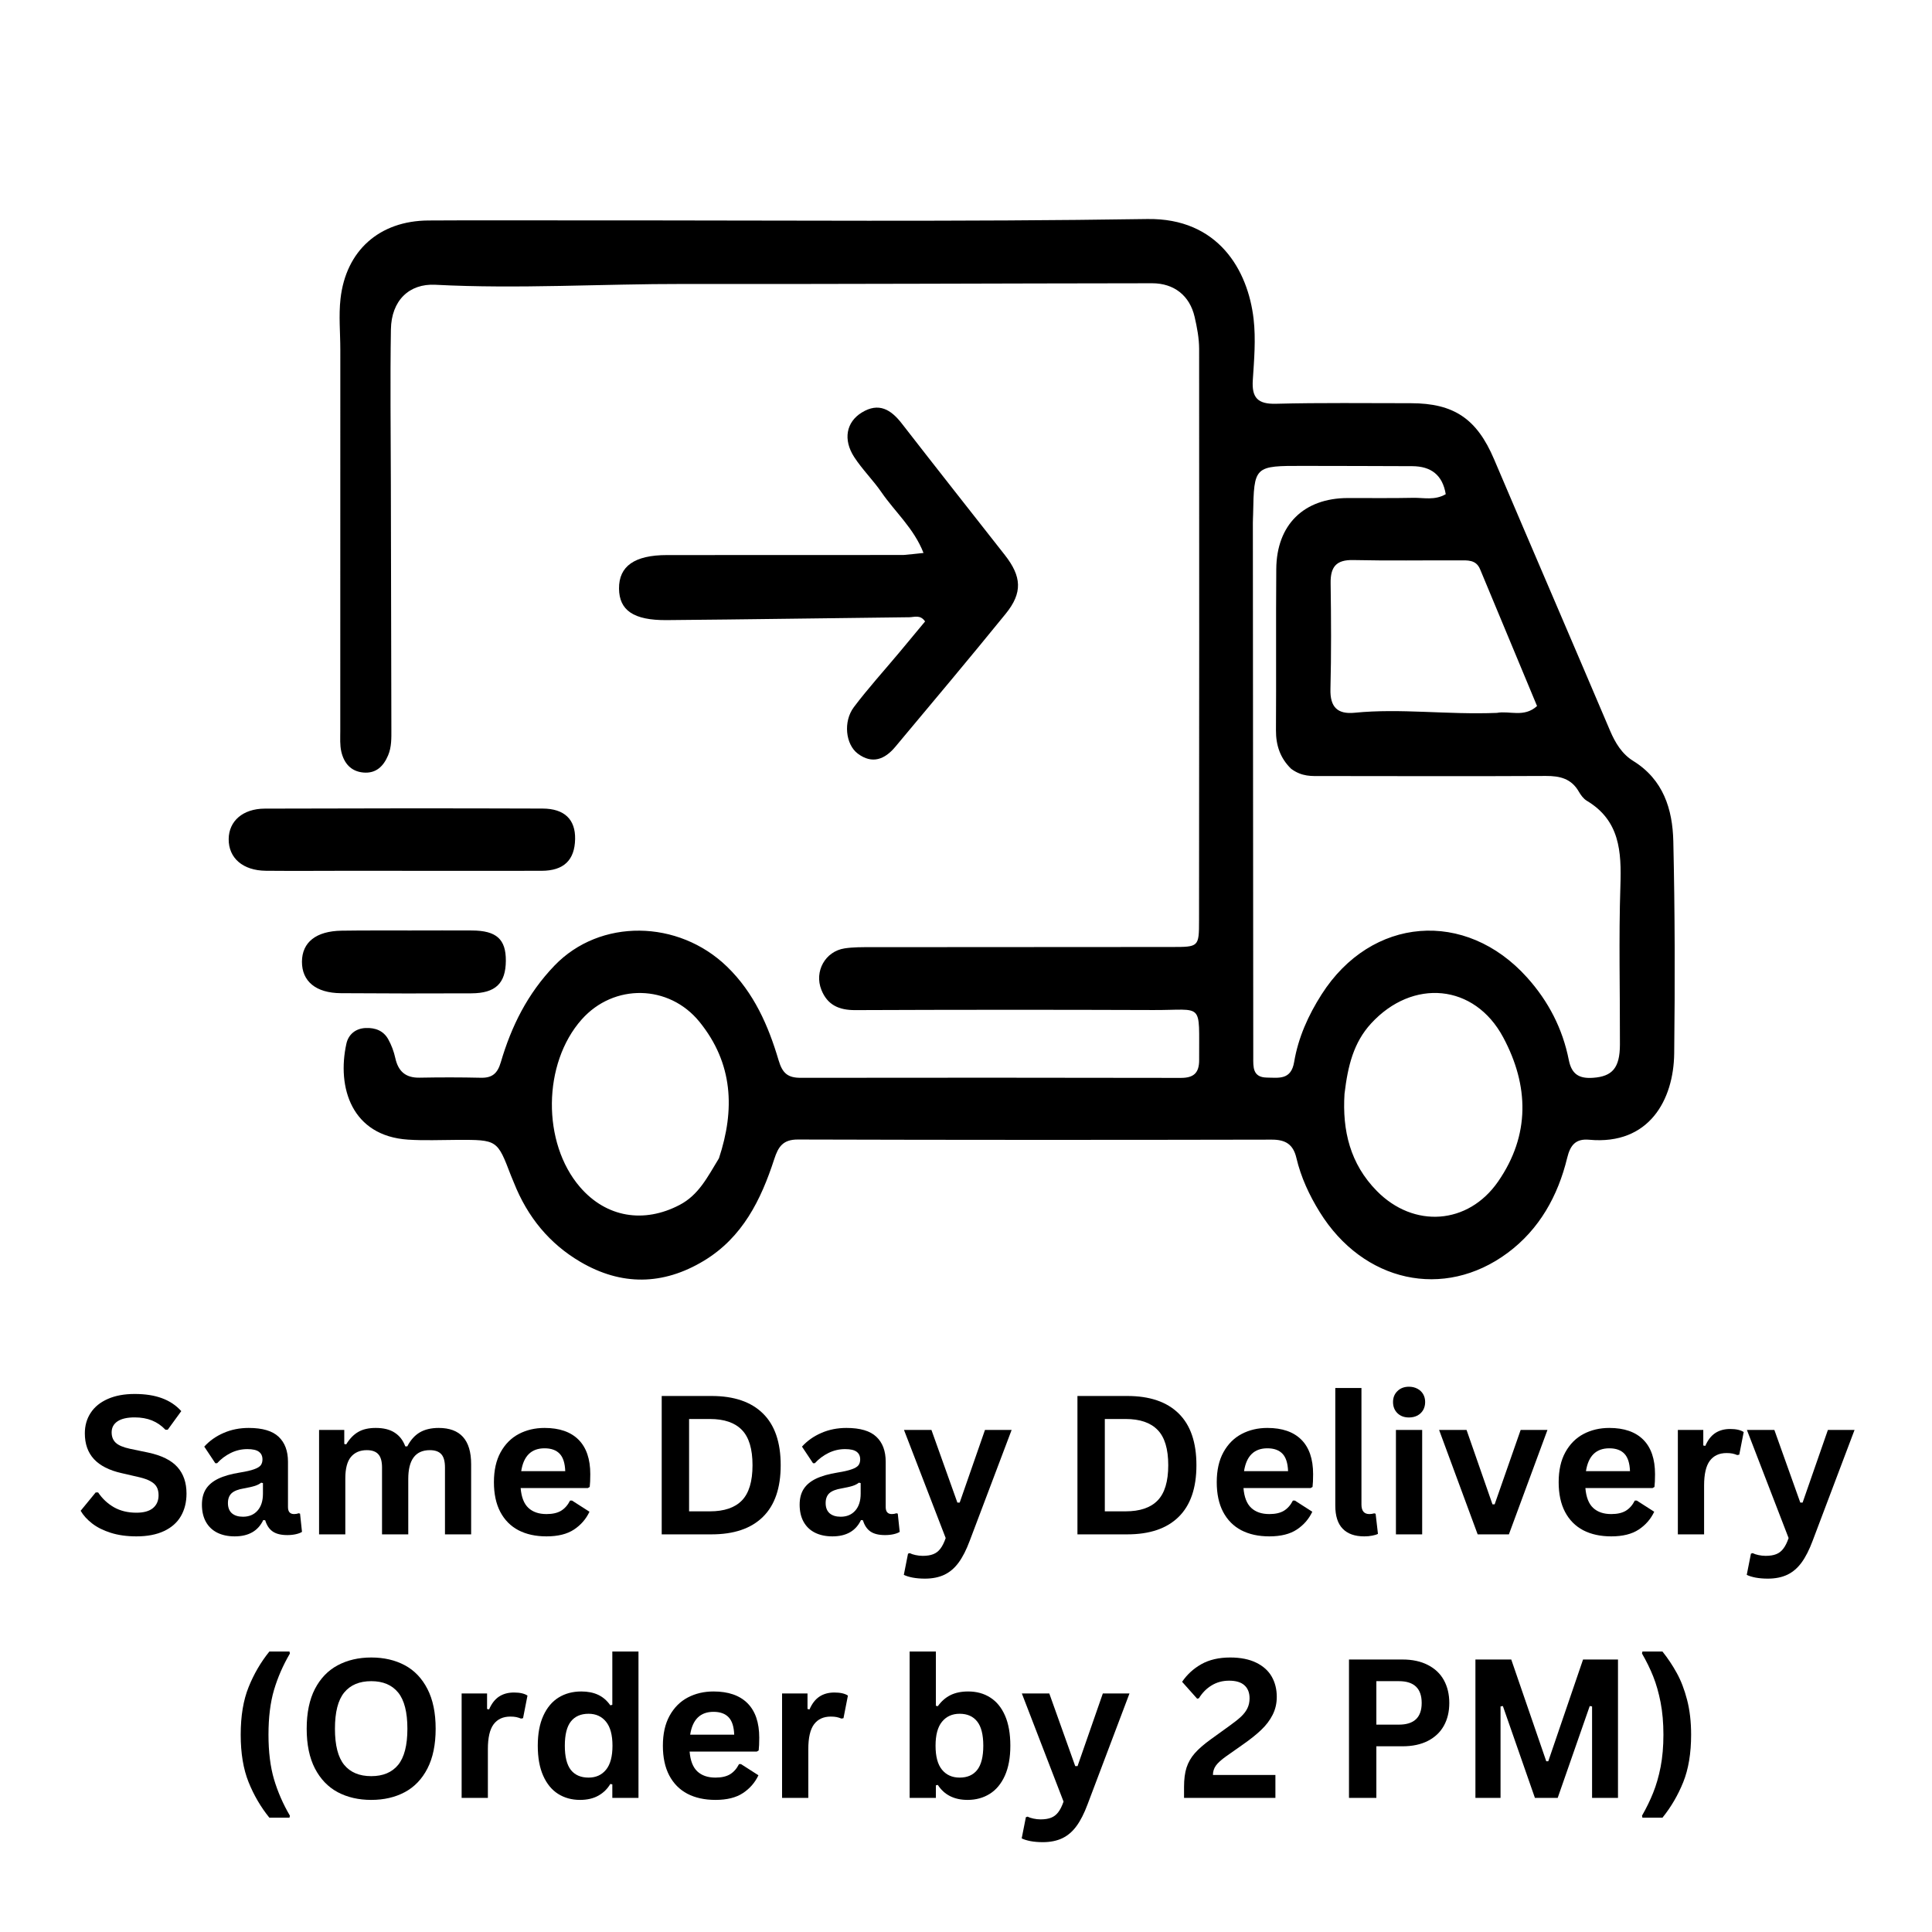 <svg xmlns="http://www.w3.org/2000/svg" xmlns:xlink="http://www.w3.org/1999/xlink" width="500" zoomAndPan="magnify" viewBox="0 0 375 375" height="500" preserveAspectRatio="xMidYMid meet" version="1.2"><defs/><g id="21b39b077e"><path style=" stroke:none;fill-rule:nonzero;fill:#000000;fill-opacity:1;" d="M 99.73 229.52 C 99.465 228.871 99.301 228.508 99.16 228.141 C 96.52 221.223 96.52 221.227 88.723 221.25 C 85.555 221.258 82.371 221.41 79.211 221.203 C 68.25 220.488 65.355 211.066 67.238 202.562 C 67.621 200.84 68.961 199.621 70.977 199.535 C 72.844 199.457 74.422 200.062 75.344 201.699 C 75.98 202.828 76.449 204.105 76.73 205.375 C 77.301 207.957 78.727 209.223 81.434 209.176 C 85.398 209.102 89.367 209.098 93.328 209.191 C 95.543 209.246 96.566 208.352 97.203 206.191 C 99.266 199.18 102.383 192.875 107.633 187.414 C 116.469 178.227 131.676 178.465 141.133 187.641 C 146.332 192.684 149.141 199.078 151.125 205.797 C 151.887 208.383 152.957 209.203 155.438 209.203 C 180.02 209.168 204.602 209.172 229.184 209.219 C 231.691 209.227 232.77 208.27 232.754 205.719 C 232.695 194.348 233.746 196.082 223.895 196.047 C 204.602 195.977 185.305 195.984 166.012 196.062 C 162.859 196.078 160.598 195.078 159.426 192.117 C 158.012 188.551 160.176 184.652 163.945 184.078 C 165.633 183.824 167.367 183.844 169.082 183.844 C 188.512 183.82 207.938 183.812 227.367 183.809 C 232.688 183.809 232.73 183.824 232.734 178.617 C 232.762 141.656 232.785 104.695 232.75 67.734 C 232.746 65.648 232.344 63.531 231.871 61.488 C 230.918 57.387 227.898 54.977 223.621 54.98 C 193.359 55.008 163.098 55.164 132.832 55.117 C 116.723 55.09 100.617 56.113 84.504 55.273 C 79.418 55.008 75.965 58.332 75.875 63.938 C 75.715 73.836 75.844 83.734 75.863 93.637 C 75.891 109.605 75.93 125.578 75.965 141.551 C 75.969 143.27 76.02 144.992 75.328 146.621 C 74.426 148.746 72.977 150.176 70.504 149.945 C 68.07 149.723 66.754 148.09 66.246 145.883 C 65.957 144.621 66.047 143.258 66.047 141.941 C 66.043 117.258 66.051 92.574 66.055 67.891 C 66.055 64.598 65.727 61.27 66.09 58.02 C 67.133 48.621 73.652 42.859 83.133 42.797 C 93.57 42.727 104.012 42.789 114.453 42.781 C 150.531 42.754 186.617 43.07 222.688 42.512 C 236.484 42.297 242.238 52.469 243.324 61.922 C 243.773 65.82 243.426 69.836 243.168 73.777 C 242.945 77.184 244.113 78.465 247.664 78.371 C 256.379 78.145 265.105 78.266 273.828 78.262 C 282.23 78.262 286.664 81.316 289.98 89.098 C 297.465 106.684 305.035 124.23 312.508 141.816 C 313.523 144.203 314.832 146.355 317 147.695 C 322.863 151.316 324.645 157.082 324.789 163.293 C 325.105 177.012 325.121 190.746 324.961 204.473 C 324.855 213.438 320.125 222.301 308.461 221.223 C 305.824 220.98 304.785 222.285 304.188 224.746 C 302.398 232.133 298.785 238.613 292.641 243.176 C 280.254 252.379 264.582 248.863 256.156 235.258 C 254.133 231.992 252.512 228.516 251.629 224.758 C 251.016 222.145 249.555 221.195 246.84 221.203 C 216.18 221.27 185.52 221.27 154.859 221.18 C 151.969 221.172 151.059 222.586 150.277 224.992 C 147.707 232.895 144.129 240.18 136.629 244.711 C 128.672 249.516 120.578 249.586 112.637 244.918 C 106.684 241.418 102.406 236.281 99.73 229.52 M 250.609 149.223 C 248.5 147.172 247.645 144.68 247.664 141.734 C 247.73 131.305 247.641 120.879 247.723 110.449 C 247.789 101.863 253.051 96.699 261.582 96.668 C 265.809 96.652 270.039 96.723 274.266 96.629 C 276.316 96.582 278.465 97.176 280.617 95.922 C 279.996 92.172 277.754 90.504 274.117 90.484 C 267.109 90.449 260.105 90.445 253.102 90.43 C 243.402 90.41 243.406 90.41 243.227 99.867 C 243.215 100.395 243.18 100.922 243.18 101.449 C 243.203 136.031 243.223 170.617 243.258 205.199 C 243.258 207.055 243.098 209.109 245.871 209.156 C 248.223 209.191 250.602 209.668 251.195 206.121 C 251.984 201.406 253.938 197.059 256.527 193.004 C 266.176 177.891 284.453 176.426 296.406 189.73 C 300.582 194.379 303.305 199.691 304.504 205.746 C 305.066 208.578 306.57 209.387 309.219 209.199 C 312.945 208.938 314.41 207.289 314.426 202.781 C 314.457 192.484 314.18 182.18 314.52 171.895 C 314.734 165.285 314.414 159.266 307.992 155.422 C 307.348 155.035 306.828 154.32 306.441 153.645 C 305 151.141 302.801 150.602 300.07 150.613 C 285.531 150.691 270.996 150.637 256.457 150.629 C 254.609 150.629 252.734 150.789 250.609 149.223 M 260.969 212.312 C 260.523 219.441 262.055 225.902 267.246 231.172 C 274.406 238.449 284.949 237.734 290.762 229.363 C 297.043 220.312 296.773 210.695 291.777 201.359 C 286.188 190.91 274.184 189.891 266.137 198.645 C 262.723 202.363 261.621 206.863 260.969 212.312 M 139.547 224.824 C 142.672 215.375 142.305 206.402 135.773 198.344 C 129.863 191.051 119.145 190.855 112.906 197.875 C 105.32 206.414 105.172 221.832 112.59 230.422 C 117.699 236.336 124.992 237.496 131.898 233.883 C 135.59 231.953 137.266 228.582 139.547 224.824 M 290.539 138.371 C 293.016 137.906 295.801 139.344 298.34 137.043 C 294.652 128.188 290.961 119.34 287.285 110.492 C 286.496 108.59 284.824 108.77 283.254 108.766 C 276.387 108.746 269.52 108.859 262.656 108.707 C 259.332 108.629 258.227 110.062 258.273 113.199 C 258.375 120.055 258.41 126.918 258.238 133.773 C 258.152 137.246 259.609 138.672 262.938 138.344 C 271.91 137.453 280.875 138.758 290.539 138.371 Z M 290.539 138.371 "/><path style=" stroke:none;fill-rule:nonzero;fill:#000000;fill-opacity:1;" d="M 175.355 107.723 C 176.727 107.605 177.75 107.492 179.254 107.328 C 177.387 102.543 173.734 99.391 171.113 95.578 C 169.477 93.195 167.363 91.129 165.797 88.711 C 163.598 85.312 164.262 81.918 167.273 80.07 C 170.574 78.043 172.938 79.492 175.047 82.215 C 181.672 90.75 188.367 99.23 195.039 107.73 C 198.312 111.906 198.516 115.055 195.211 119.125 C 188.152 127.816 180.945 136.391 173.758 144.98 C 171.75 147.379 169.312 148.387 166.5 146.281 C 164.129 144.508 163.625 140.055 165.738 137.25 C 168.512 133.57 171.625 130.148 174.586 126.605 C 176.258 124.605 177.918 122.598 179.559 120.621 C 178.629 119.262 177.477 119.793 176.512 119.805 C 160.805 119.977 145.098 120.234 129.391 120.363 C 122.953 120.414 120.188 118.453 120.152 114.242 C 120.117 109.895 123.164 107.742 129.453 107.738 C 144.641 107.723 159.824 107.73 175.355 107.723 Z M 175.355 107.723 "/><path style=" stroke:none;fill-rule:nonzero;fill:#000000;fill-opacity:1;" d="M 68.648 169.016 C 62.699 169.02 57.148 169.07 51.602 169.016 C 47.129 168.973 44.355 166.539 44.387 162.859 C 44.418 159.391 47.105 156.969 51.395 156.953 C 69.367 156.891 87.34 156.879 105.312 156.941 C 109.598 156.953 111.699 159.094 111.629 162.855 C 111.555 166.934 109.445 169.012 105.125 169.023 C 93.098 169.055 81.07 169.023 68.648 169.016 Z M 68.648 169.016 "/><path style=" stroke:none;fill-rule:nonzero;fill:#000000;fill-opacity:1;" d="M 79.75 180.605 C 83.973 180.602 87.801 180.582 91.625 180.605 C 96.371 180.637 98.207 182.301 98.184 186.488 C 98.156 190.863 96.195 192.785 91.492 192.805 C 83.051 192.848 74.609 192.836 66.168 192.777 C 61.309 192.746 58.586 190.469 58.609 186.645 C 58.637 182.887 61.352 180.723 66.297 180.645 C 70.648 180.578 75.004 180.613 79.75 180.605 Z M 79.75 180.605 "/><g style="fill:#000000;fill-opacity:1;"><g transform="translate(14.576, 297.818)"><path style="stroke:none" d="M 11.906 0.391 C 10.039 0.391 8.383 0.16 6.938 -0.297 C 5.488 -0.754 4.281 -1.359 3.312 -2.109 C 2.344 -2.859 1.598 -3.68 1.078 -4.578 L 4 -8.141 L 4.469 -8.141 C 5.27 -6.941 6.289 -5.984 7.531 -5.266 C 8.781 -4.555 10.238 -4.203 11.906 -4.203 C 13.32 -4.203 14.391 -4.5 15.109 -5.094 C 15.836 -5.695 16.203 -6.531 16.203 -7.594 C 16.203 -8.227 16.082 -8.758 15.844 -9.188 C 15.613 -9.613 15.227 -9.977 14.688 -10.281 C 14.156 -10.594 13.43 -10.859 12.516 -11.078 L 9.062 -11.875 C 6.645 -12.414 4.844 -13.328 3.656 -14.609 C 2.477 -15.891 1.891 -17.555 1.891 -19.609 C 1.891 -21.117 2.27 -22.445 3.031 -23.594 C 3.789 -24.75 4.895 -25.645 6.344 -26.281 C 7.801 -26.926 9.539 -27.25 11.562 -27.25 C 13.625 -27.25 15.395 -26.973 16.875 -26.422 C 18.352 -25.879 19.598 -25.047 20.609 -23.922 L 17.984 -20.312 L 17.531 -20.312 C 16.77 -21.113 15.898 -21.711 14.922 -22.109 C 13.941 -22.504 12.82 -22.703 11.562 -22.703 C 10.102 -22.703 8.992 -22.445 8.234 -21.938 C 7.473 -21.426 7.094 -20.711 7.094 -19.797 C 7.094 -18.953 7.359 -18.281 7.891 -17.781 C 8.422 -17.281 9.344 -16.891 10.656 -16.609 L 14.188 -15.875 C 16.789 -15.32 18.68 -14.383 19.859 -13.062 C 21.035 -11.75 21.625 -10.035 21.625 -7.922 C 21.625 -6.242 21.258 -4.781 20.531 -3.531 C 19.812 -2.289 18.723 -1.328 17.266 -0.641 C 15.805 0.047 14.02 0.391 11.906 0.391 Z M 11.906 0.391 "/></g></g><g style="fill:#000000;fill-opacity:1;"><g transform="translate(37.647, 297.818)"><path style="stroke:none" d="M 7.906 0.391 C 6.602 0.391 5.473 0.148 4.516 -0.328 C 3.566 -0.805 2.832 -1.508 2.312 -2.438 C 1.801 -3.363 1.547 -4.473 1.547 -5.766 C 1.547 -6.961 1.801 -7.969 2.312 -8.781 C 2.832 -9.602 3.629 -10.273 4.703 -10.797 C 5.773 -11.316 7.18 -11.719 8.922 -12 C 10.141 -12.195 11.062 -12.41 11.688 -12.641 C 12.32 -12.867 12.75 -13.129 12.969 -13.422 C 13.188 -13.723 13.297 -14.098 13.297 -14.547 C 13.297 -15.203 13.066 -15.695 12.609 -16.031 C 12.16 -16.375 11.41 -16.547 10.359 -16.547 C 9.234 -16.547 8.16 -16.297 7.141 -15.797 C 6.129 -15.297 5.25 -14.633 4.5 -13.812 L 4.141 -13.812 L 2 -17.031 C 3.031 -18.164 4.285 -19.051 5.766 -19.688 C 7.242 -20.332 8.863 -20.656 10.625 -20.656 C 13.301 -20.656 15.238 -20.082 16.438 -18.938 C 17.645 -17.801 18.25 -16.188 18.25 -14.094 L 18.25 -5.297 C 18.25 -4.391 18.645 -3.938 19.438 -3.938 C 19.738 -3.938 20.039 -3.988 20.344 -4.094 L 20.594 -4.016 L 20.969 -0.484 C 20.688 -0.297 20.289 -0.145 19.781 -0.031 C 19.281 0.082 18.727 0.141 18.125 0.141 C 16.914 0.141 15.973 -0.086 15.297 -0.547 C 14.617 -1.016 14.129 -1.742 13.828 -2.734 L 13.453 -2.781 C 12.453 -0.664 10.602 0.391 7.906 0.391 Z M 9.516 -3.422 C 10.691 -3.422 11.629 -3.812 12.328 -4.594 C 13.035 -5.383 13.391 -6.488 13.391 -7.906 L 13.391 -9.953 L 13.047 -10.031 C 12.734 -9.781 12.328 -9.57 11.828 -9.406 C 11.336 -9.25 10.629 -9.086 9.703 -8.922 C 8.598 -8.742 7.801 -8.43 7.312 -7.984 C 6.832 -7.535 6.594 -6.898 6.594 -6.078 C 6.594 -5.211 6.848 -4.551 7.359 -4.094 C 7.879 -3.645 8.598 -3.422 9.516 -3.422 Z M 9.516 -3.422 "/></g></g><g style="fill:#000000;fill-opacity:1;"><g transform="translate(59.01, 297.818)"><path style="stroke:none" d="M 2.922 0 L 2.922 -20.266 L 7.812 -20.266 L 7.812 -17.547 L 8.188 -17.469 C 8.852 -18.562 9.629 -19.363 10.516 -19.875 C 11.398 -20.395 12.535 -20.656 13.922 -20.656 C 15.453 -20.656 16.68 -20.348 17.609 -19.734 C 18.547 -19.129 19.227 -18.242 19.656 -17.078 L 20.047 -17.078 C 20.672 -18.297 21.473 -19.195 22.453 -19.781 C 23.441 -20.363 24.672 -20.656 26.141 -20.656 C 30.336 -20.656 32.438 -18.312 32.438 -13.625 L 32.438 0 L 27.359 0 L 27.359 -12.984 C 27.359 -14.172 27.125 -15.023 26.656 -15.547 C 26.188 -16.078 25.441 -16.344 24.422 -16.344 C 21.629 -16.344 20.234 -14.477 20.234 -10.75 L 20.234 0 L 15.141 0 L 15.141 -12.984 C 15.141 -14.172 14.898 -15.023 14.422 -15.547 C 13.953 -16.078 13.207 -16.344 12.188 -16.344 C 10.875 -16.344 9.848 -15.906 9.109 -15.031 C 8.379 -14.156 8.016 -12.766 8.016 -10.859 L 8.016 0 Z M 2.922 0 "/></g></g><g style="fill:#000000;fill-opacity:1;"><g transform="translate(94.058, 297.818)"><path style="stroke:none" d="M 20.031 -8.984 L 7 -8.984 C 7.145 -7.223 7.645 -5.941 8.5 -5.141 C 9.363 -4.336 10.535 -3.938 12.016 -3.938 C 13.18 -3.938 14.125 -4.148 14.844 -4.578 C 15.562 -5.016 16.145 -5.676 16.594 -6.562 L 16.969 -6.562 L 20.359 -4.391 C 19.691 -2.973 18.691 -1.82 17.359 -0.938 C 16.023 -0.051 14.242 0.391 12.016 0.391 C 9.922 0.391 8.109 -0.004 6.578 -0.797 C 5.055 -1.598 3.879 -2.785 3.047 -4.359 C 2.223 -5.93 1.812 -7.852 1.812 -10.125 C 1.812 -12.426 2.242 -14.363 3.109 -15.938 C 3.984 -17.52 5.16 -18.703 6.641 -19.484 C 8.129 -20.266 9.797 -20.656 11.641 -20.656 C 14.516 -20.656 16.711 -19.895 18.234 -18.375 C 19.754 -16.852 20.516 -14.625 20.516 -11.688 C 20.516 -10.625 20.477 -9.797 20.406 -9.203 Z M 15.656 -12.266 C 15.602 -13.816 15.242 -14.941 14.578 -15.641 C 13.91 -16.348 12.93 -16.703 11.641 -16.703 C 9.078 -16.703 7.566 -15.223 7.109 -12.266 Z M 15.656 -12.266 "/></g></g><g style="fill:#000000;fill-opacity:1;"><g transform="translate(116.082, 297.818)"><path style="stroke:none" d=""/></g></g><g style="fill:#000000;fill-opacity:1;"><g transform="translate(124.954, 297.818)"><path style="stroke:none" d="M 13.156 -26.859 C 17.508 -26.859 20.832 -25.727 23.125 -23.469 C 25.426 -21.219 26.578 -17.867 26.578 -13.422 C 26.578 -8.992 25.426 -5.648 23.125 -3.391 C 20.832 -1.129 17.508 0 13.156 0 L 3.484 0 L 3.484 -26.859 Z M 12.844 -4.469 C 15.613 -4.469 17.68 -5.172 19.047 -6.578 C 20.422 -7.992 21.109 -10.273 21.109 -13.422 C 21.109 -16.578 20.422 -18.859 19.047 -20.266 C 17.68 -21.68 15.613 -22.391 12.844 -22.391 L 8.797 -22.391 L 8.797 -4.469 Z M 12.844 -4.469 "/></g></g><g style="fill:#000000;fill-opacity:1;"><g transform="translate(153.664, 297.818)"><path style="stroke:none" d="M 7.906 0.391 C 6.602 0.391 5.473 0.148 4.516 -0.328 C 3.566 -0.805 2.832 -1.508 2.312 -2.438 C 1.801 -3.363 1.547 -4.473 1.547 -5.766 C 1.547 -6.961 1.801 -7.969 2.312 -8.781 C 2.832 -9.602 3.629 -10.273 4.703 -10.797 C 5.773 -11.316 7.18 -11.719 8.922 -12 C 10.141 -12.195 11.062 -12.41 11.688 -12.641 C 12.32 -12.867 12.75 -13.129 12.969 -13.422 C 13.188 -13.723 13.297 -14.098 13.297 -14.547 C 13.297 -15.203 13.066 -15.695 12.609 -16.031 C 12.16 -16.375 11.41 -16.547 10.359 -16.547 C 9.234 -16.547 8.16 -16.297 7.141 -15.797 C 6.129 -15.297 5.25 -14.633 4.5 -13.812 L 4.141 -13.812 L 2 -17.031 C 3.031 -18.164 4.285 -19.051 5.766 -19.688 C 7.242 -20.332 8.863 -20.656 10.625 -20.656 C 13.301 -20.656 15.238 -20.082 16.438 -18.938 C 17.645 -17.801 18.25 -16.188 18.25 -14.094 L 18.25 -5.297 C 18.25 -4.391 18.645 -3.938 19.438 -3.938 C 19.738 -3.938 20.039 -3.988 20.344 -4.094 L 20.594 -4.016 L 20.969 -0.484 C 20.688 -0.297 20.289 -0.145 19.781 -0.031 C 19.281 0.082 18.727 0.141 18.125 0.141 C 16.914 0.141 15.973 -0.086 15.297 -0.547 C 14.617 -1.016 14.129 -1.742 13.828 -2.734 L 13.453 -2.781 C 12.453 -0.664 10.602 0.391 7.906 0.391 Z M 9.516 -3.422 C 10.691 -3.422 11.629 -3.812 12.328 -4.594 C 13.035 -5.383 13.391 -6.488 13.391 -7.906 L 13.391 -9.953 L 13.047 -10.031 C 12.734 -9.781 12.328 -9.57 11.828 -9.406 C 11.336 -9.25 10.629 -9.086 9.703 -8.922 C 8.598 -8.742 7.801 -8.43 7.312 -7.984 C 6.832 -7.535 6.594 -6.898 6.594 -6.078 C 6.594 -5.211 6.848 -4.551 7.359 -4.094 C 7.879 -3.645 8.598 -3.422 9.516 -3.422 Z M 9.516 -3.422 "/></g></g><g style="fill:#000000;fill-opacity:1;"><g transform="translate(175.027, 297.818)"><path style="stroke:none" d="M 4.484 8.594 C 3.609 8.594 2.816 8.523 2.109 8.391 C 1.41 8.254 0.844 8.078 0.406 7.859 L 1.219 3.75 L 1.547 3.641 C 1.848 3.797 2.223 3.922 2.672 4.016 C 3.129 4.117 3.598 4.172 4.078 4.172 C 4.898 4.172 5.582 4.062 6.125 3.844 C 6.664 3.633 7.125 3.281 7.5 2.781 C 7.883 2.289 8.227 1.602 8.531 0.719 L 0.438 -20.266 L 5.766 -20.266 L 10.797 -6.172 L 11.25 -6.172 L 16.156 -20.266 L 21.328 -20.266 L 13.188 1.266 C 12.539 3.004 11.828 4.406 11.047 5.469 C 10.273 6.531 9.359 7.316 8.297 7.828 C 7.234 8.336 5.961 8.594 4.484 8.594 Z M 4.484 8.594 "/></g></g><g style="fill:#000000;fill-opacity:1;"><g transform="translate(196.775, 297.818)"><path style="stroke:none" d=""/></g></g><g style="fill:#000000;fill-opacity:1;"><g transform="translate(205.647, 297.818)"><path style="stroke:none" d="M 13.156 -26.859 C 17.508 -26.859 20.832 -25.727 23.125 -23.469 C 25.426 -21.219 26.578 -17.867 26.578 -13.422 C 26.578 -8.992 25.426 -5.648 23.125 -3.391 C 20.832 -1.129 17.508 0 13.156 0 L 3.484 0 L 3.484 -26.859 Z M 12.844 -4.469 C 15.613 -4.469 17.68 -5.172 19.047 -6.578 C 20.422 -7.992 21.109 -10.273 21.109 -13.422 C 21.109 -16.578 20.422 -18.859 19.047 -20.266 C 17.68 -21.68 15.613 -22.391 12.844 -22.391 L 8.797 -22.391 L 8.797 -4.469 Z M 12.844 -4.469 "/></g></g><g style="fill:#000000;fill-opacity:1;"><g transform="translate(234.358, 297.818)"><path style="stroke:none" d="M 20.031 -8.984 L 7 -8.984 C 7.145 -7.223 7.645 -5.941 8.5 -5.141 C 9.363 -4.336 10.535 -3.938 12.016 -3.938 C 13.18 -3.938 14.125 -4.148 14.844 -4.578 C 15.562 -5.016 16.145 -5.676 16.594 -6.562 L 16.969 -6.562 L 20.359 -4.391 C 19.691 -2.973 18.691 -1.82 17.359 -0.938 C 16.023 -0.051 14.242 0.391 12.016 0.391 C 9.922 0.391 8.109 -0.004 6.578 -0.797 C 5.055 -1.598 3.879 -2.785 3.047 -4.359 C 2.223 -5.93 1.812 -7.852 1.812 -10.125 C 1.812 -12.426 2.242 -14.363 3.109 -15.938 C 3.984 -17.52 5.16 -18.703 6.641 -19.484 C 8.129 -20.266 9.797 -20.656 11.641 -20.656 C 14.516 -20.656 16.711 -19.895 18.234 -18.375 C 19.754 -16.852 20.516 -14.625 20.516 -11.688 C 20.516 -10.625 20.477 -9.797 20.406 -9.203 Z M 15.656 -12.266 C 15.602 -13.816 15.242 -14.941 14.578 -15.641 C 13.91 -16.348 12.93 -16.703 11.641 -16.703 C 9.078 -16.703 7.566 -15.223 7.109 -12.266 Z M 15.656 -12.266 "/></g></g><g style="fill:#000000;fill-opacity:1;"><g transform="translate(256.382, 297.818)"><path style="stroke:none" d="M 8.422 0.391 C 6.586 0.391 5.191 -0.102 4.234 -1.094 C 3.273 -2.082 2.797 -3.578 2.797 -5.578 L 2.797 -28.406 L 7.875 -28.406 L 7.875 -5.781 C 7.875 -4.551 8.391 -3.938 9.422 -3.938 C 9.711 -3.938 10.023 -3.984 10.359 -4.078 L 10.625 -4 L 11.078 -0.094 C 10.797 0.051 10.422 0.164 9.953 0.25 C 9.492 0.344 8.984 0.391 8.422 0.391 Z M 8.422 0.391 "/></g></g><g style="fill:#000000;fill-opacity:1;"><g transform="translate(268.027, 297.818)"><path style="stroke:none" d="M 5.453 -22.688 C 4.535 -22.688 3.789 -22.961 3.219 -23.516 C 2.645 -24.078 2.359 -24.801 2.359 -25.688 C 2.359 -26.551 2.645 -27.258 3.219 -27.812 C 3.789 -28.375 4.535 -28.656 5.453 -28.656 C 6.066 -28.656 6.613 -28.523 7.094 -28.266 C 7.57 -28.016 7.941 -27.664 8.203 -27.219 C 8.461 -26.77 8.594 -26.258 8.594 -25.688 C 8.594 -25.102 8.461 -24.582 8.203 -24.125 C 7.941 -23.676 7.57 -23.32 7.094 -23.062 C 6.613 -22.812 6.066 -22.688 5.453 -22.688 Z M 2.922 0 L 2.922 -20.266 L 8.016 -20.266 L 8.016 0 Z M 2.922 0 "/></g></g><g style="fill:#000000;fill-opacity:1;"><g transform="translate(278.938, 297.818)"><path style="stroke:none" d="M 13.938 0 L 7.875 0 L 0.391 -20.266 L 5.719 -20.266 L 10.75 -5.828 L 11.172 -5.828 L 16.219 -20.266 L 21.422 -20.266 Z M 13.938 0 "/></g></g><g style="fill:#000000;fill-opacity:1;"><g transform="translate(300.724, 297.818)"><path style="stroke:none" d="M 20.031 -8.984 L 7 -8.984 C 7.145 -7.223 7.645 -5.941 8.5 -5.141 C 9.363 -4.336 10.535 -3.938 12.016 -3.938 C 13.18 -3.938 14.125 -4.148 14.844 -4.578 C 15.562 -5.016 16.145 -5.676 16.594 -6.562 L 16.969 -6.562 L 20.359 -4.391 C 19.691 -2.973 18.691 -1.82 17.359 -0.938 C 16.023 -0.051 14.242 0.391 12.016 0.391 C 9.922 0.391 8.109 -0.004 6.578 -0.797 C 5.055 -1.598 3.879 -2.785 3.047 -4.359 C 2.223 -5.93 1.812 -7.852 1.812 -10.125 C 1.812 -12.426 2.242 -14.363 3.109 -15.938 C 3.984 -17.52 5.16 -18.703 6.641 -19.484 C 8.129 -20.266 9.797 -20.656 11.641 -20.656 C 14.516 -20.656 16.711 -19.895 18.234 -18.375 C 19.754 -16.852 20.516 -14.625 20.516 -11.688 C 20.516 -10.625 20.477 -9.797 20.406 -9.203 Z M 15.656 -12.266 C 15.602 -13.816 15.242 -14.941 14.578 -15.641 C 13.91 -16.348 12.93 -16.703 11.641 -16.703 C 9.078 -16.703 7.566 -15.223 7.109 -12.266 Z M 15.656 -12.266 "/></g></g><g style="fill:#000000;fill-opacity:1;"><g transform="translate(322.748, 297.818)"><path style="stroke:none" d="M 2.922 0 L 2.922 -20.266 L 7.859 -20.266 L 7.859 -17.25 L 8.25 -17.172 C 8.738 -18.305 9.379 -19.133 10.172 -19.656 C 10.973 -20.188 11.941 -20.453 13.078 -20.453 C 14.234 -20.453 15.109 -20.254 15.703 -19.859 L 14.844 -15.469 L 14.453 -15.391 C 14.129 -15.523 13.812 -15.625 13.5 -15.688 C 13.195 -15.75 12.82 -15.781 12.375 -15.781 C 10.957 -15.781 9.875 -15.281 9.125 -14.281 C 8.383 -13.281 8.016 -11.68 8.016 -9.484 L 8.016 0 Z M 2.922 0 "/></g></g><g style="fill:#000000;fill-opacity:1;"><g transform="translate(338.637, 297.818)"><path style="stroke:none" d="M 4.484 8.594 C 3.609 8.594 2.816 8.523 2.109 8.391 C 1.41 8.254 0.844 8.078 0.406 7.859 L 1.219 3.75 L 1.547 3.641 C 1.848 3.797 2.223 3.922 2.672 4.016 C 3.129 4.117 3.598 4.172 4.078 4.172 C 4.898 4.172 5.582 4.062 6.125 3.844 C 6.664 3.633 7.125 3.281 7.5 2.781 C 7.883 2.289 8.227 1.602 8.531 0.719 L 0.438 -20.266 L 5.766 -20.266 L 10.797 -6.172 L 11.25 -6.172 L 16.156 -20.266 L 21.328 -20.266 L 13.188 1.266 C 12.539 3.004 11.828 4.406 11.047 5.469 C 10.273 6.531 9.359 7.316 8.297 7.828 C 7.234 8.336 5.961 8.594 4.484 8.594 Z M 4.484 8.594 "/></g></g><g style="fill:#000000;fill-opacity:1;"><g transform="translate(44.065, 348.969)"><path style="stroke:none" d="M 8.219 3.844 C 6.551 1.781 5.207 -0.516 4.188 -3.047 C 3.164 -5.586 2.656 -8.66 2.656 -12.266 C 2.656 -15.891 3.164 -18.969 4.188 -21.5 C 5.207 -24.039 6.551 -26.344 8.219 -28.406 L 12.125 -28.406 L 12.203 -28.016 C 10.879 -25.754 9.852 -23.406 9.125 -20.969 C 8.406 -18.531 8.047 -15.629 8.047 -12.266 C 8.047 -8.922 8.406 -6.031 9.125 -3.594 C 9.852 -1.156 10.879 1.191 12.203 3.453 L 12.125 3.844 Z M 8.219 3.844 "/></g></g><g style="fill:#000000;fill-opacity:1;"><g transform="translate(57.419, 348.969)"><path style="stroke:none" d="M 14.641 0.391 C 12.18 0.391 10.008 -0.109 8.125 -1.109 C 6.25 -2.117 4.773 -3.656 3.703 -5.719 C 2.641 -7.781 2.109 -10.348 2.109 -13.422 C 2.109 -16.504 2.641 -19.078 3.703 -21.141 C 4.773 -23.203 6.25 -24.734 8.125 -25.734 C 10.008 -26.742 12.18 -27.25 14.641 -27.25 C 17.098 -27.25 19.266 -26.75 21.141 -25.75 C 23.016 -24.75 24.484 -23.211 25.547 -21.141 C 26.609 -19.078 27.141 -16.504 27.141 -13.422 C 27.141 -10.348 26.609 -7.773 25.547 -5.703 C 24.484 -3.641 23.016 -2.109 21.141 -1.109 C 19.266 -0.109 17.098 0.391 14.641 0.391 Z M 14.641 -4.219 C 16.922 -4.219 18.66 -4.945 19.859 -6.406 C 21.055 -7.875 21.656 -10.211 21.656 -13.422 C 21.656 -16.641 21.055 -18.984 19.859 -20.453 C 18.66 -21.922 16.922 -22.656 14.641 -22.656 C 12.348 -22.656 10.598 -21.922 9.391 -20.453 C 8.191 -18.984 7.594 -16.641 7.594 -13.422 C 7.594 -10.211 8.191 -7.875 9.391 -6.406 C 10.598 -4.945 12.348 -4.219 14.641 -4.219 Z M 14.641 -4.219 "/></g></g><g style="fill:#000000;fill-opacity:1;"><g transform="translate(86.681, 348.969)"><path style="stroke:none" d="M 2.922 0 L 2.922 -20.266 L 7.859 -20.266 L 7.859 -17.25 L 8.25 -17.172 C 8.738 -18.305 9.379 -19.133 10.172 -19.656 C 10.973 -20.188 11.941 -20.453 13.078 -20.453 C 14.234 -20.453 15.109 -20.254 15.703 -19.859 L 14.844 -15.469 L 14.453 -15.391 C 14.129 -15.523 13.812 -15.625 13.5 -15.688 C 13.195 -15.75 12.82 -15.781 12.375 -15.781 C 10.957 -15.781 9.875 -15.281 9.125 -14.281 C 8.383 -13.281 8.016 -11.68 8.016 -9.484 L 8.016 0 Z M 2.922 0 "/></g></g><g style="fill:#000000;fill-opacity:1;"><g transform="translate(102.57, 348.969)"><path style="stroke:none" d="M 10.016 0.391 C 8.41 0.391 6.988 0 5.75 -0.781 C 4.52 -1.562 3.555 -2.738 2.859 -4.312 C 2.16 -5.883 1.812 -7.82 1.812 -10.125 C 1.812 -12.438 2.172 -14.379 2.891 -15.953 C 3.609 -17.523 4.598 -18.703 5.859 -19.484 C 7.129 -20.266 8.598 -20.656 10.266 -20.656 C 11.523 -20.656 12.617 -20.438 13.547 -20 C 14.473 -19.562 15.254 -18.883 15.891 -17.969 L 16.281 -18.062 L 16.281 -28.406 L 21.359 -28.406 L 21.359 0 L 16.281 0 L 16.281 -2.625 L 15.891 -2.703 C 15.328 -1.742 14.555 -0.988 13.578 -0.438 C 12.598 0.113 11.41 0.391 10.016 0.391 Z M 11.672 -3.938 C 13.098 -3.938 14.227 -4.445 15.062 -5.469 C 15.895 -6.488 16.312 -8.039 16.312 -10.125 C 16.312 -12.207 15.895 -13.758 15.062 -14.781 C 14.227 -15.812 13.098 -16.328 11.672 -16.328 C 10.172 -16.328 9.023 -15.828 8.234 -14.828 C 7.453 -13.836 7.062 -12.27 7.062 -10.125 C 7.062 -7.988 7.453 -6.422 8.234 -5.422 C 9.023 -4.43 10.172 -3.938 11.672 -3.938 Z M 11.672 -3.938 "/></g></g><g style="fill:#000000;fill-opacity:1;"><g transform="translate(126.853, 348.969)"><path style="stroke:none" d="M 20.031 -8.984 L 7 -8.984 C 7.145 -7.223 7.645 -5.941 8.5 -5.141 C 9.363 -4.336 10.535 -3.938 12.016 -3.938 C 13.18 -3.938 14.125 -4.148 14.844 -4.578 C 15.562 -5.016 16.145 -5.676 16.594 -6.562 L 16.969 -6.562 L 20.359 -4.391 C 19.691 -2.973 18.691 -1.82 17.359 -0.938 C 16.023 -0.051 14.242 0.391 12.016 0.391 C 9.922 0.391 8.109 -0.004 6.578 -0.797 C 5.055 -1.598 3.879 -2.785 3.047 -4.359 C 2.223 -5.93 1.812 -7.852 1.812 -10.125 C 1.812 -12.426 2.242 -14.363 3.109 -15.938 C 3.984 -17.52 5.16 -18.703 6.641 -19.484 C 8.129 -20.266 9.797 -20.656 11.641 -20.656 C 14.516 -20.656 16.711 -19.895 18.234 -18.375 C 19.754 -16.852 20.516 -14.625 20.516 -11.688 C 20.516 -10.625 20.477 -9.797 20.406 -9.203 Z M 15.656 -12.266 C 15.602 -13.816 15.242 -14.941 14.578 -15.641 C 13.91 -16.348 12.93 -16.703 11.641 -16.703 C 9.078 -16.703 7.566 -15.223 7.109 -12.266 Z M 15.656 -12.266 "/></g></g><g style="fill:#000000;fill-opacity:1;"><g transform="translate(148.877, 348.969)"><path style="stroke:none" d="M 2.922 0 L 2.922 -20.266 L 7.859 -20.266 L 7.859 -17.25 L 8.25 -17.172 C 8.738 -18.305 9.379 -19.133 10.172 -19.656 C 10.973 -20.188 11.941 -20.453 13.078 -20.453 C 14.234 -20.453 15.109 -20.254 15.703 -19.859 L 14.844 -15.469 L 14.453 -15.391 C 14.129 -15.523 13.812 -15.625 13.5 -15.688 C 13.195 -15.75 12.82 -15.781 12.375 -15.781 C 10.957 -15.781 9.875 -15.281 9.125 -14.281 C 8.383 -13.281 8.016 -11.68 8.016 -9.484 L 8.016 0 Z M 2.922 0 "/></g></g><g style="fill:#000000;fill-opacity:1;"><g transform="translate(164.766, 348.969)"><path style="stroke:none" d=""/></g></g><g style="fill:#000000;fill-opacity:1;"><g transform="translate(173.638, 348.969)"><path style="stroke:none" d="M 14.172 0.391 C 11.578 0.391 9.648 -0.578 8.391 -2.516 L 8.016 -2.438 L 8.016 0 L 2.922 0 L 2.922 -28.406 L 8.016 -28.406 L 8.016 -17.875 L 8.391 -17.797 C 9.086 -18.766 9.91 -19.484 10.859 -19.953 C 11.816 -20.422 12.957 -20.656 14.281 -20.656 C 15.914 -20.656 17.344 -20.266 18.562 -19.484 C 19.789 -18.711 20.75 -17.539 21.438 -15.969 C 22.125 -14.395 22.469 -12.445 22.469 -10.125 C 22.469 -7.82 22.113 -5.883 21.406 -4.312 C 20.695 -2.738 19.719 -1.562 18.469 -0.781 C 17.219 0 15.785 0.391 14.172 0.391 Z M 12.625 -3.938 C 14.113 -3.938 15.25 -4.43 16.031 -5.422 C 16.82 -6.422 17.219 -7.988 17.219 -10.125 C 17.219 -12.27 16.82 -13.836 16.031 -14.828 C 15.25 -15.828 14.113 -16.328 12.625 -16.328 C 11.188 -16.328 10.047 -15.812 9.203 -14.781 C 8.367 -13.758 7.953 -12.207 7.953 -10.125 C 7.953 -8.039 8.367 -6.488 9.203 -5.469 C 10.047 -4.445 11.188 -3.938 12.625 -3.938 Z M 12.625 -3.938 "/></g></g><g style="fill:#000000;fill-opacity:1;"><g transform="translate(197.903, 348.969)"><path style="stroke:none" d="M 4.484 8.594 C 3.609 8.594 2.816 8.523 2.109 8.391 C 1.41 8.254 0.844 8.078 0.406 7.859 L 1.219 3.75 L 1.547 3.641 C 1.848 3.797 2.223 3.922 2.672 4.016 C 3.129 4.117 3.598 4.172 4.078 4.172 C 4.898 4.172 5.582 4.062 6.125 3.844 C 6.664 3.633 7.125 3.281 7.5 2.781 C 7.883 2.289 8.227 1.602 8.531 0.719 L 0.438 -20.266 L 5.766 -20.266 L 10.797 -6.172 L 11.25 -6.172 L 16.156 -20.266 L 21.328 -20.266 L 13.188 1.266 C 12.539 3.004 11.828 4.406 11.047 5.469 C 10.273 6.531 9.359 7.316 8.297 7.828 C 7.234 8.336 5.961 8.594 4.484 8.594 Z M 4.484 8.594 "/></g></g><g style="fill:#000000;fill-opacity:1;"><g transform="translate(219.652, 348.969)"><path style="stroke:none" d=""/></g></g><g style="fill:#000000;fill-opacity:1;"><g transform="translate(228.524, 348.969)"><path style="stroke:none" d="M 1.297 -2.125 C 1.297 -3.613 1.457 -4.863 1.781 -5.875 C 2.113 -6.895 2.645 -7.82 3.375 -8.656 C 4.113 -9.5 5.156 -10.406 6.5 -11.375 L 10.094 -13.969 C 11.07 -14.664 11.832 -15.27 12.375 -15.781 C 12.914 -16.289 13.32 -16.828 13.594 -17.391 C 13.875 -17.961 14.016 -18.609 14.016 -19.328 C 14.016 -20.422 13.68 -21.266 13.016 -21.859 C 12.359 -22.453 11.367 -22.75 10.047 -22.75 C 8.773 -22.75 7.641 -22.441 6.641 -21.828 C 5.648 -21.223 4.832 -20.395 4.188 -19.344 L 3.844 -19.25 L 0.922 -22.531 C 1.879 -23.945 3.125 -25.086 4.656 -25.953 C 6.195 -26.816 8.062 -27.25 10.25 -27.25 C 12.258 -27.25 13.941 -26.914 15.297 -26.25 C 16.648 -25.594 17.656 -24.691 18.312 -23.547 C 18.969 -22.398 19.297 -21.086 19.297 -19.609 C 19.297 -18.328 19.023 -17.16 18.484 -16.109 C 17.953 -15.055 17.211 -14.082 16.266 -13.188 C 15.328 -12.289 14.125 -11.332 12.656 -10.312 L 9.484 -8.078 C 8.523 -7.398 7.852 -6.789 7.469 -6.25 C 7.094 -5.719 6.906 -5.117 6.906 -4.453 L 19.031 -4.453 L 19.031 0 L 1.297 0 Z M 1.297 -2.125 "/></g></g><g style="fill:#000000;fill-opacity:1;"><g transform="translate(249.482, 348.969)"><path style="stroke:none" d=""/></g></g><g style="fill:#000000;fill-opacity:1;"><g transform="translate(258.354, 348.969)"><path style="stroke:none" d="M 13.875 -26.859 C 15.789 -26.859 17.43 -26.504 18.797 -25.797 C 20.172 -25.098 21.207 -24.113 21.906 -22.844 C 22.602 -21.57 22.953 -20.098 22.953 -18.422 C 22.953 -16.742 22.602 -15.273 21.906 -14.016 C 21.207 -12.754 20.172 -11.77 18.797 -11.062 C 17.43 -10.363 15.789 -10.016 13.875 -10.016 L 8.797 -10.016 L 8.797 0 L 3.484 0 L 3.484 -26.859 Z M 13.172 -14.219 C 16.117 -14.219 17.594 -15.617 17.594 -18.422 C 17.594 -21.242 16.117 -22.656 13.172 -22.656 L 8.797 -22.656 L 8.797 -14.219 Z M 13.172 -14.219 "/></g></g><g style="fill:#000000;fill-opacity:1;"><g transform="translate(282.895, 348.969)"><path style="stroke:none" d="M 8.359 0 L 3.484 0 L 3.484 -26.859 L 10.438 -26.859 L 17.234 -7.109 L 17.625 -7.109 L 24.375 -26.859 L 31.156 -26.859 L 31.156 0 L 26.125 0 L 26.125 -17.75 L 25.672 -17.828 L 19.453 0 L 15.031 0 L 8.812 -17.828 L 8.359 -17.75 Z M 8.359 0 "/></g></g><g style="fill:#000000;fill-opacity:1;"><g transform="translate(317.557, 348.969)"><path style="stroke:none" d="M 1.156 3.453 C 2 1.984 2.719 0.508 3.312 -0.969 C 3.914 -2.457 4.398 -4.133 4.766 -6 C 5.129 -7.875 5.312 -9.961 5.312 -12.266 C 5.312 -14.566 5.129 -16.656 4.766 -18.531 C 4.398 -20.414 3.922 -22.098 3.328 -23.578 C 2.734 -25.066 2.008 -26.547 1.156 -28.016 L 1.234 -28.406 L 5.125 -28.406 C 6.176 -27.094 7.102 -25.703 7.906 -24.234 C 8.719 -22.773 9.383 -21.039 9.906 -19.031 C 10.426 -17.031 10.688 -14.773 10.688 -12.266 C 10.688 -8.66 10.176 -5.586 9.156 -3.047 C 8.133 -0.516 6.789 1.781 5.125 3.844 L 1.234 3.844 Z M 1.156 3.453 "/></g></g></g></svg>